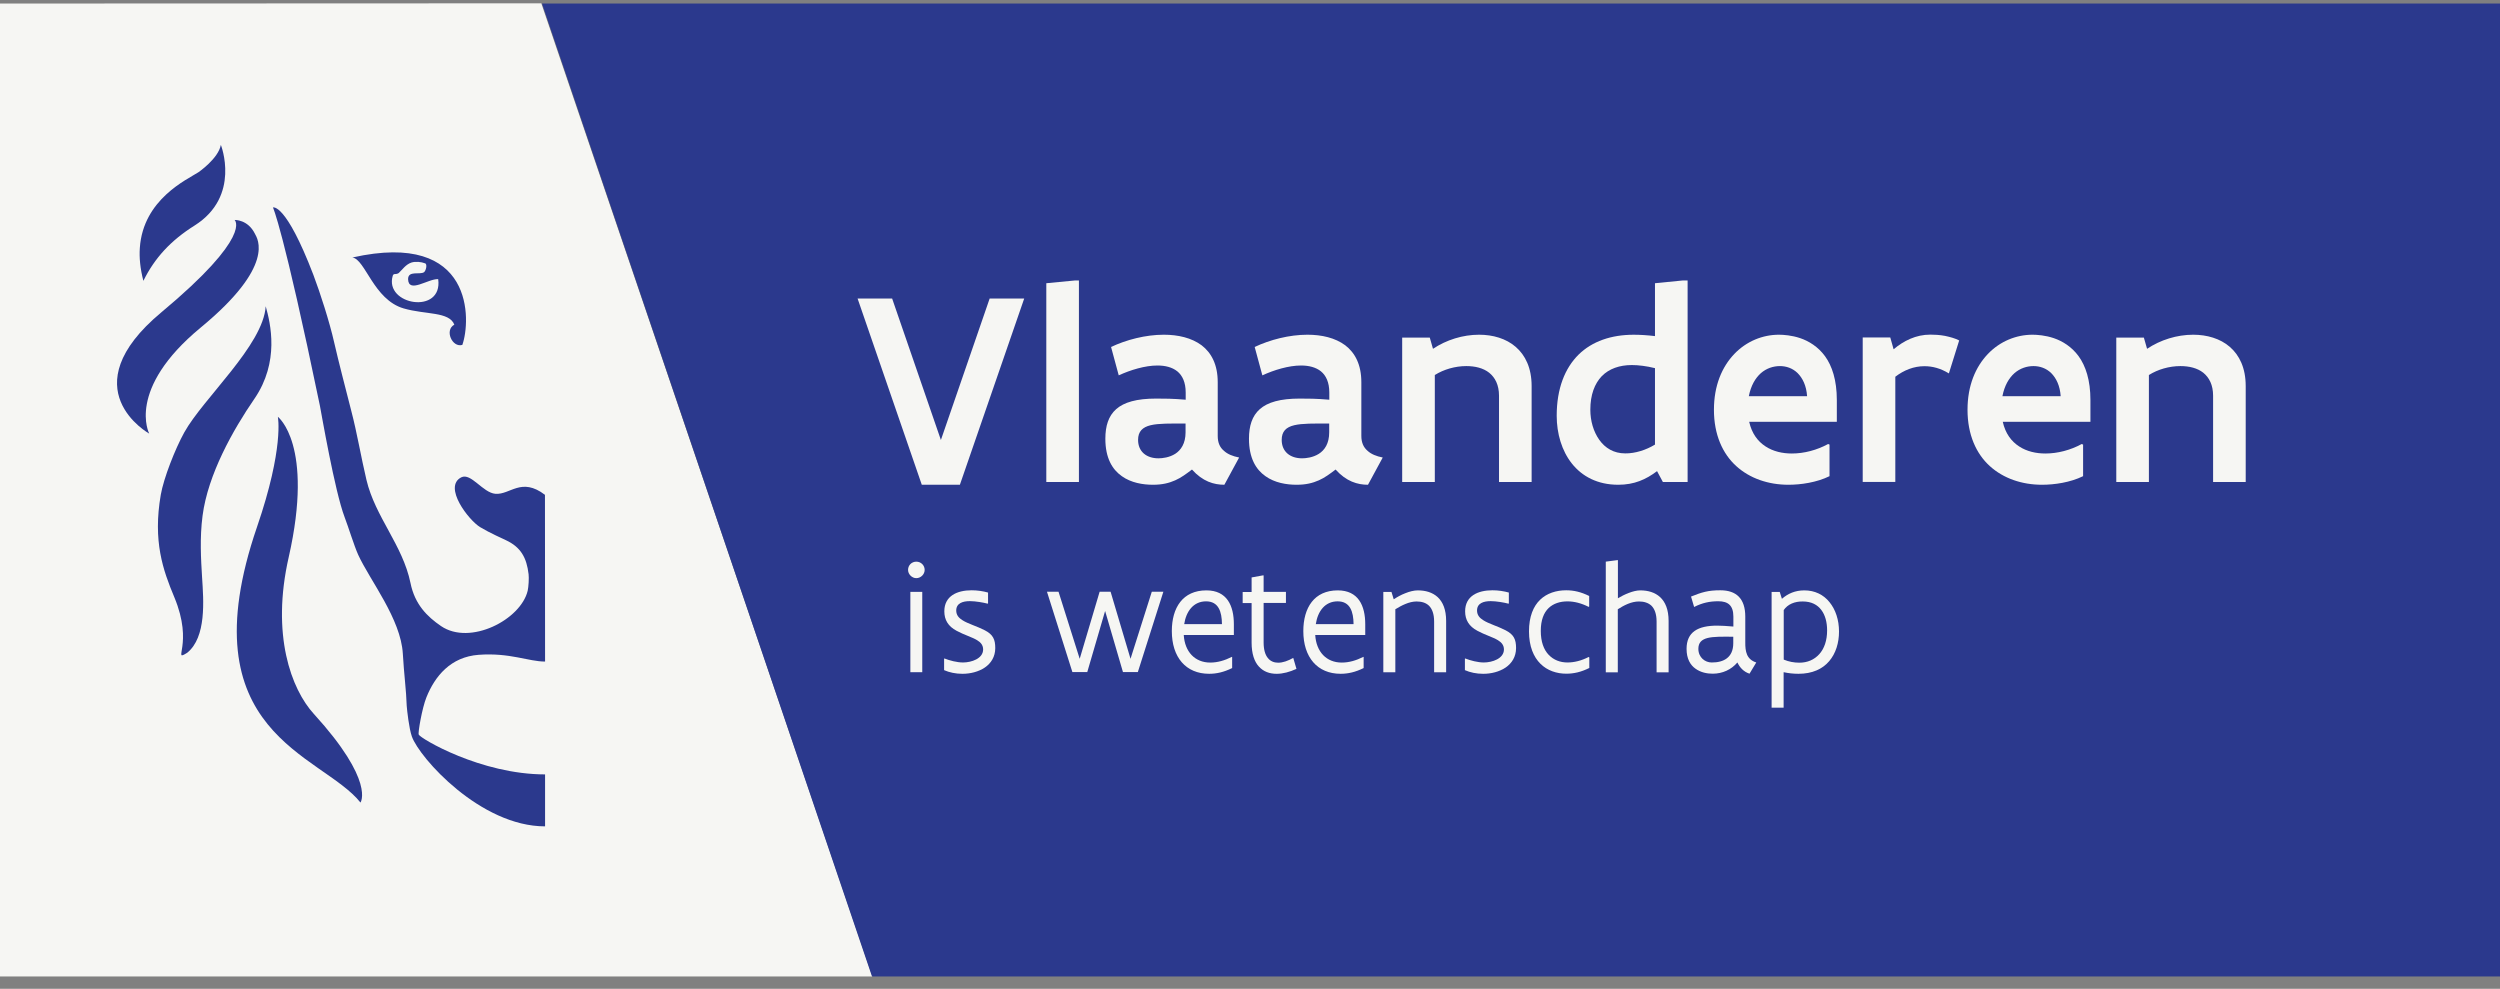 <svg width="134" height="53" viewBox="0 0 134 53" fill="none" xmlns="http://www.w3.org/2000/svg">
<rect x="0" y="0" width="134" height="53" fill="#808080" stroke="none"/>
<path d="M29.013 0.178L46.764 52.34H0V0.19L29.013 0.178Z" fill="#F6F6F3"/>
<path d="M134 52.34H46.74L29.05 0.19H134V52.34Z" fill="#2B398D"/>
<path d="M51.45 25.983H49.408L45.967 16.003H47.819L50.432 23.584L53.045 16.003H54.897L51.45 25.983Z" fill="#F6F6F3"/>
<path d="M57.609 15.034H57.83V25.836H56.082V15.181L57.609 15.034Z" fill="#F6F6F3"/>
<path d="M66.417 24.523L65.626 25.983C65.061 25.983 64.46 25.805 63.89 25.167C63.583 25.4 63.313 25.603 62.994 25.744C62.663 25.891 62.301 25.983 61.798 25.983C61.258 25.983 60.627 25.879 60.13 25.523C59.621 25.167 59.247 24.554 59.247 23.517C59.247 22.836 59.412 22.296 59.829 21.928C60.246 21.56 60.927 21.364 61.964 21.364C62.381 21.364 62.866 21.364 63.553 21.425V21.039C63.553 20.499 63.381 20.131 63.105 19.904C62.829 19.683 62.455 19.591 62.038 19.591C61.375 19.591 60.59 19.831 59.964 20.119L59.553 18.598C60.369 18.211 61.406 17.941 62.381 17.941C63.148 17.941 63.865 18.107 64.405 18.506C64.933 18.911 65.27 19.542 65.27 20.487V23.364C65.27 23.732 65.387 23.983 65.601 24.161C65.797 24.345 66.08 24.456 66.417 24.523ZM63.546 23.174V22.701C62.731 22.701 62.099 22.689 61.669 22.793C61.24 22.898 61.001 23.125 61.001 23.578C61.001 24.21 61.455 24.566 62.093 24.566C62.307 24.566 62.675 24.523 62.988 24.327C63.295 24.131 63.546 23.775 63.546 23.174Z" fill="#F6F6F3"/>
<path d="M74.115 24.523L73.324 25.983C72.76 25.983 72.159 25.805 71.588 25.167C71.281 25.4 71.012 25.603 70.693 25.744C70.361 25.891 69.999 25.983 69.496 25.983C68.957 25.983 68.325 25.879 67.828 25.523C67.319 25.167 66.945 24.554 66.945 23.517C66.945 22.836 67.11 22.296 67.528 21.928C67.945 21.56 68.626 21.364 69.662 21.364C70.079 21.364 70.564 21.364 71.251 21.425V21.039C71.251 20.499 71.079 20.131 70.803 19.904C70.527 19.683 70.153 19.591 69.736 19.591C69.073 19.591 68.288 19.831 67.662 20.119L67.251 18.598C68.067 18.211 69.104 17.941 70.079 17.941C70.846 17.941 71.564 18.107 72.103 18.506C72.631 18.911 72.968 19.542 72.968 20.487V23.364C72.968 23.732 73.091 23.983 73.299 24.161C73.496 24.345 73.778 24.456 74.115 24.523ZM71.245 23.174V22.701C70.429 22.701 69.797 22.689 69.368 22.793C68.932 22.898 68.699 23.125 68.699 23.578C68.699 24.21 69.153 24.566 69.791 24.566C70.006 24.566 70.374 24.523 70.686 24.327C70.999 24.131 71.245 23.775 71.245 23.174Z" fill="#F6F6F3"/>
<path d="M76.636 18.095L76.808 18.696C77.525 18.217 78.408 17.941 79.279 17.941C80.016 17.941 80.727 18.144 81.242 18.592C81.757 19.039 82.095 19.72 82.095 20.695V25.836H80.347V21.211C80.347 20.634 80.138 20.235 79.819 19.978C79.5 19.726 79.065 19.622 78.592 19.622C77.997 19.622 77.384 19.8 76.906 20.101V25.836H75.157V18.095H76.636Z" fill="#F6F6F3"/>
<path d="M89.131 25.836L88.818 25.253C88.223 25.701 87.597 25.983 86.739 25.983C85.628 25.983 84.8 25.535 84.254 24.848C83.708 24.161 83.439 23.235 83.439 22.284C83.439 20.825 83.88 19.733 84.61 19.009C85.34 18.291 86.371 17.942 87.567 17.942C87.916 17.942 88.296 17.966 88.707 18.015V15.181L90.186 15.034H90.456V25.836H89.131ZM88.707 23.83V19.733C88.266 19.622 87.818 19.567 87.468 19.567C86.806 19.567 86.248 19.763 85.855 20.162C85.469 20.567 85.242 21.162 85.242 21.965C85.242 22.554 85.407 23.131 85.72 23.573C86.033 24.014 86.493 24.302 87.113 24.302C87.646 24.308 88.235 24.118 88.707 23.83Z" fill="#F6F6F3"/>
<path d="M98.062 23.83V25.523C97.375 25.86 96.528 25.983 95.86 25.983C94.786 25.983 93.793 25.645 93.063 24.983C92.333 24.321 91.867 23.302 91.867 21.965C91.867 20.659 92.302 19.659 92.959 18.972C93.609 18.291 94.48 17.941 95.351 17.941C95.596 17.941 96.038 17.972 96.492 18.125C96.945 18.279 97.448 18.579 97.823 19.095C98.197 19.61 98.454 20.37 98.454 21.444V22.609H93.756C93.897 23.235 94.216 23.658 94.633 23.928C95.044 24.198 95.541 24.308 96.044 24.308C96.7 24.308 97.393 24.124 97.988 23.799L98.062 23.83ZM93.737 21.235H96.86C96.823 20.671 96.62 20.266 96.35 19.996C96.081 19.733 95.737 19.622 95.406 19.622C95.05 19.622 94.682 19.739 94.382 20.002C94.081 20.272 93.848 20.671 93.737 21.235Z" fill="#F6F6F3"/>
<path d="M105.012 18.248L104.46 20.015C104.018 19.745 103.589 19.628 103.147 19.628C102.583 19.628 102.055 19.837 101.589 20.193V25.83H99.841V18.089H101.319L101.497 18.721C102.037 18.267 102.693 17.936 103.466 17.936C103.674 17.936 103.963 17.948 104.251 18.003C104.533 18.064 104.809 18.138 105.012 18.248Z" fill="#F6F6F3"/>
<path d="M111.654 23.83V25.523C110.967 25.86 110.121 25.983 109.452 25.983C108.379 25.983 107.385 25.645 106.655 24.983C105.925 24.321 105.459 23.302 105.459 21.965C105.459 20.659 105.894 19.659 106.551 18.972C107.201 18.291 108.072 17.941 108.943 17.941C109.188 17.941 109.63 17.972 110.084 18.125C110.538 18.279 111.041 18.579 111.415 19.095C111.789 19.61 112.047 20.37 112.047 21.444V22.609H107.348C107.489 23.235 107.808 23.658 108.225 23.928C108.636 24.198 109.133 24.308 109.636 24.308C110.292 24.308 110.986 24.124 111.581 23.799L111.654 23.83ZM107.33 21.235H110.452C110.415 20.671 110.213 20.266 109.943 19.996C109.673 19.733 109.329 19.622 108.998 19.622C108.642 19.622 108.274 19.739 107.974 20.002C107.673 20.272 107.44 20.671 107.33 21.235Z" fill="#F6F6F3"/>
<path d="M114.911 18.095L115.083 18.696C115.801 18.217 116.684 17.941 117.555 17.941C118.291 17.941 119.002 18.144 119.518 18.592C120.033 19.039 120.37 19.72 120.37 20.695V25.836H118.622V21.211C118.622 20.634 118.414 20.235 118.095 19.978C117.776 19.726 117.34 19.622 116.868 19.622C116.273 19.622 115.659 19.8 115.181 20.101V25.836H113.433V18.095H114.911Z" fill="#F6F6F3"/>
<path d="M48.672 30.547C48.672 30.296 48.868 30.105 49.114 30.105C49.365 30.105 49.562 30.302 49.562 30.547C49.562 30.786 49.353 30.989 49.114 30.989C48.881 30.989 48.672 30.78 48.672 30.547ZM49.433 31.725V36.031H48.795V31.725H49.433Z" fill="#F6F6F3"/>
<path d="M50.598 35.313L50.622 35.294C50.898 35.405 51.303 35.509 51.616 35.509C52.07 35.509 52.696 35.301 52.696 34.81C52.696 34.583 52.567 34.43 52.371 34.313C52.113 34.154 51.665 34.025 51.273 33.81C50.819 33.571 50.616 33.221 50.616 32.767C50.616 31.945 51.297 31.639 52.082 31.639C52.395 31.639 52.702 31.688 52.959 31.761V32.344L52.935 32.356C52.708 32.295 52.285 32.221 51.984 32.221C51.604 32.221 51.254 32.332 51.254 32.724C51.254 32.964 51.389 33.123 51.592 33.246C51.861 33.424 52.377 33.571 52.788 33.785C53.229 34.013 53.346 34.276 53.346 34.736C53.346 35.202 53.119 35.552 52.788 35.779C52.45 36.006 52.015 36.116 51.585 36.116C51.224 36.116 50.886 36.043 50.604 35.92V35.313H50.598Z" fill="#F6F6F3"/>
<path d="M60.988 36.024H60.191L59.234 32.748L58.277 36.024H57.48L56.118 31.718H56.737L57.872 35.312L58.94 31.718H59.528L60.596 35.312L61.736 31.718H62.356L60.988 36.024Z" fill="#F6F6F3"/>
<path d="M66.129 34.036H63.449C63.504 34.937 64.05 35.514 64.871 35.514C65.258 35.514 65.638 35.404 66.031 35.207L66.043 35.214V35.808C65.595 36.029 65.203 36.115 64.81 36.115C63.565 36.115 62.81 35.232 62.81 33.827C62.81 32.576 63.393 31.644 64.663 31.644C65.767 31.644 66.135 32.465 66.135 33.459V34.036H66.129ZM63.473 33.453H65.497C65.491 32.785 65.313 32.232 64.645 32.232C63.97 32.232 63.577 32.766 63.473 33.453Z" fill="#F6F6F3"/>
<path d="M67.086 31.724V30.951L67.687 30.841H67.73V31.724H68.926V32.319H67.73V34.435C67.73 34.828 67.816 35.098 67.957 35.27C68.092 35.441 68.288 35.521 68.509 35.521C68.76 35.521 69.036 35.423 69.318 35.263L69.49 35.852C69.128 36.018 68.766 36.116 68.429 36.116C68.049 36.116 67.724 35.999 67.478 35.73C67.233 35.466 67.086 35.042 67.086 34.441V32.325H66.607V31.73H67.086V31.724Z" fill="#F6F6F3"/>
<path d="M73.177 34.036H70.496C70.551 34.937 71.097 35.514 71.919 35.514C72.306 35.514 72.686 35.404 73.078 35.207L73.091 35.214V35.808C72.643 36.029 72.25 36.115 71.858 36.115C70.613 36.115 69.858 35.232 69.858 33.827C69.858 32.576 70.441 31.644 71.704 31.644C72.808 31.644 73.177 32.465 73.177 33.459V34.036ZM70.527 33.453H72.551C72.545 32.785 72.367 32.232 71.698 32.232C71.017 32.232 70.631 32.766 70.527 33.453Z" fill="#F6F6F3"/>
<path d="M74.581 31.723L74.704 32.122C74.882 32.005 75.097 31.883 75.323 31.797C75.55 31.705 75.79 31.644 75.992 31.644C76.403 31.644 76.777 31.748 77.059 32.005C77.335 32.263 77.513 32.668 77.513 33.281V36.035H76.869V33.318C76.869 32.901 76.759 32.631 76.593 32.465C76.421 32.3 76.188 32.239 75.925 32.239C75.728 32.239 75.52 32.294 75.33 32.373C75.133 32.453 74.955 32.557 74.79 32.656V36.035H74.146V31.729H74.581V31.723Z" fill="#F6F6F3"/>
<path d="M78.513 35.313L78.537 35.294C78.814 35.405 79.218 35.509 79.531 35.509C79.985 35.509 80.611 35.301 80.611 34.81C80.611 34.583 80.482 34.43 80.286 34.313C80.028 34.154 79.58 34.025 79.188 33.81C78.734 33.571 78.531 33.221 78.531 32.767C78.531 31.945 79.212 31.639 79.997 31.639C80.31 31.639 80.617 31.688 80.874 31.761V32.344L80.85 32.356C80.623 32.295 80.2 32.221 79.899 32.221C79.519 32.221 79.169 32.332 79.169 32.724C79.169 32.964 79.304 33.123 79.507 33.246C79.776 33.424 80.292 33.571 80.703 33.785C81.144 34.013 81.261 34.276 81.261 34.736C81.261 35.202 81.034 35.552 80.703 35.779C80.365 36.006 79.93 36.116 79.501 36.116C79.132 36.116 78.801 36.043 78.519 35.92V35.313H78.513Z" fill="#F6F6F3"/>
<path d="M85.187 35.239V35.803C84.745 36.024 84.352 36.11 83.954 36.11C83.439 36.11 82.936 35.945 82.567 35.577C82.2 35.215 81.954 34.644 81.954 33.841C81.954 33.05 82.187 32.497 82.549 32.148C82.911 31.798 83.414 31.639 83.948 31.639C84.346 31.639 84.733 31.724 85.18 31.945V32.51L85.15 32.528C84.763 32.332 84.383 32.234 84.015 32.234C83.623 32.234 83.267 32.344 83.009 32.589C82.745 32.841 82.586 33.24 82.586 33.816C82.586 34.399 82.745 34.822 83.009 35.098C83.273 35.374 83.623 35.509 84.015 35.509C84.383 35.509 84.769 35.411 85.15 35.215L85.187 35.239Z" fill="#F6F6F3"/>
<path d="M86.677 30.024H86.72V32.067C86.891 31.963 87.1 31.858 87.309 31.779C87.517 31.699 87.732 31.644 87.916 31.644C88.327 31.644 88.701 31.748 88.983 32.006C89.259 32.263 89.437 32.668 89.437 33.282V36.036H88.793V33.318C88.793 32.901 88.683 32.631 88.517 32.466C88.345 32.306 88.112 32.239 87.848 32.239C87.652 32.239 87.444 32.288 87.253 32.367C87.057 32.447 86.879 32.552 86.714 32.656V36.036H86.07V30.104L86.677 30.024Z" fill="#F6F6F3"/>
<path d="M94.136 35.509L93.774 36.11C93.473 36.012 93.258 35.791 93.124 35.509C92.799 35.889 92.332 36.11 91.799 36.11C91.51 36.11 91.167 36.049 90.885 35.846C90.603 35.65 90.4 35.313 90.4 34.779C90.4 33.871 91.013 33.534 92.044 33.534C92.277 33.534 92.529 33.552 92.909 33.583V33.05C92.909 32.461 92.633 32.227 92.099 32.227C91.639 32.227 91.24 32.313 90.805 32.534L90.639 31.976C91.222 31.743 91.553 31.639 92.21 31.639C93.062 31.639 93.547 32.08 93.547 33.05V34.417C93.541 34.932 93.62 35.343 94.136 35.509ZM92.903 34.479V34.129C92.308 34.123 91.842 34.117 91.523 34.197C91.204 34.282 91.032 34.448 91.032 34.779C91.032 35.239 91.394 35.509 91.743 35.509C92.381 35.515 92.903 35.245 92.903 34.479Z" fill="#F6F6F3"/>
<path d="M95.393 31.723L95.51 32.097C95.835 31.815 96.221 31.644 96.712 31.644C97.276 31.644 97.743 31.877 98.061 32.275C98.387 32.674 98.571 33.226 98.571 33.852C98.571 34.459 98.399 35.023 98.043 35.44C97.687 35.858 97.141 36.115 96.399 36.115C96.117 36.115 95.853 36.084 95.602 36.029V37.931H94.958V31.729H95.393V31.723ZM95.608 32.699V35.355C95.89 35.471 96.166 35.52 96.448 35.52C96.878 35.52 97.246 35.361 97.516 35.06C97.779 34.766 97.933 34.336 97.933 33.79C97.933 33.361 97.835 32.975 97.626 32.699C97.417 32.416 97.092 32.239 96.632 32.239C96.197 32.232 95.823 32.386 95.608 32.699Z" fill="#F6F6F3"/>
<path d="M29.21 26.523C27.94 25.554 27.351 26.529 26.554 26.468C25.879 26.412 25.247 25.327 24.726 25.584C23.732 26.093 25.125 27.884 25.732 28.253C26.272 28.578 26.953 28.872 27.112 28.952C27.916 29.326 28.228 29.89 28.333 30.78C28.357 30.982 28.333 31.448 28.284 31.663C27.916 33.215 25.198 34.62 23.64 33.558C22.904 33.055 22.236 32.405 22.003 31.252C21.585 29.216 20.113 27.713 19.641 25.719C19.353 24.505 19.144 23.229 18.825 22.008C18.506 20.751 18.175 19.5 17.911 18.352C17.672 17.285 17.163 15.697 16.795 14.727C15.304 10.839 14.63 11.121 14.63 11.121C14.63 11.121 15.169 12.2 17.145 21.738C17.224 22.131 17.942 26.326 18.469 27.713C18.66 28.21 18.985 29.265 19.199 29.737C19.825 31.105 21.487 33.172 21.592 35.043C21.653 36.122 21.776 37.018 21.8 37.834C21.819 38.073 21.923 39.048 22.076 39.477C22.481 40.618 25.75 44.293 29.216 44.293V41.508C25.769 41.508 22.524 39.576 22.444 39.373C22.395 39.281 22.622 37.962 22.855 37.38C23.309 36.245 24.155 35.208 25.658 35.098C27.327 34.975 28.333 35.46 29.216 35.46L29.21 26.523Z" fill="#2B398D"/>
<path d="M14.242 16.415C14.114 18.5 10.887 21.353 9.875 23.181C9.378 24.082 8.777 25.622 8.618 26.517C8.188 29.008 8.734 30.554 9.342 32.007C10.409 34.565 9.194 35.51 10.035 34.988C11.071 34.148 10.912 32.179 10.832 30.958C10.771 29.965 10.703 28.83 10.857 27.646C11.145 25.426 12.488 23.046 13.635 21.377C14.997 19.39 14.5 17.335 14.242 16.415Z" fill="#2B398D"/>
<path d="M14.893 22.34C14.893 22.34 15.236 23.99 13.777 28.241C9.967 39.349 17.248 40.404 19.322 43.017C19.322 43.017 20.125 41.888 16.819 38.263C15.611 36.938 14.525 34.025 15.476 29.86C16.843 23.824 14.893 22.34 14.893 22.34Z" fill="#2B398D"/>
<path d="M7.685 15.053C7.514 14.396 7.458 13.807 7.495 13.286C7.673 10.673 10.041 9.618 10.636 9.232C10.636 9.232 11.703 8.502 11.838 7.766C11.838 7.766 12.93 10.514 10.427 12.09C9.158 12.887 8.293 13.82 7.685 15.053Z" fill="#2B398D"/>
<path d="M13.666 12.533C13.801 12.796 14.783 14.238 10.759 17.556C6.741 20.875 7.999 23.242 7.999 23.242C7.999 23.242 3.711 20.856 8.649 16.74C13.586 12.624 12.574 11.79 12.574 11.79C12.574 11.79 13.28 11.754 13.666 12.533Z" fill="#2B398D"/>
<path d="M18.886 13.802C19.579 13.893 20.021 16.059 21.634 16.531C22.818 16.875 24.076 16.691 24.352 17.402C23.812 17.69 24.235 18.647 24.781 18.488C25.235 17.224 25.462 12.323 18.886 13.802ZM21.052 14.777C21.113 14.623 21.193 14.746 21.37 14.636C21.561 14.458 21.751 14.169 22.057 14.071C22.278 14.004 22.579 14.035 22.781 14.114C22.916 14.151 22.836 14.501 22.732 14.587C22.517 14.746 21.873 14.482 21.873 14.961C21.898 15.752 22.941 14.936 23.487 14.961C23.75 16.887 20.579 16.359 21.052 14.777Z" fill="#2B398D"/>
</svg>

